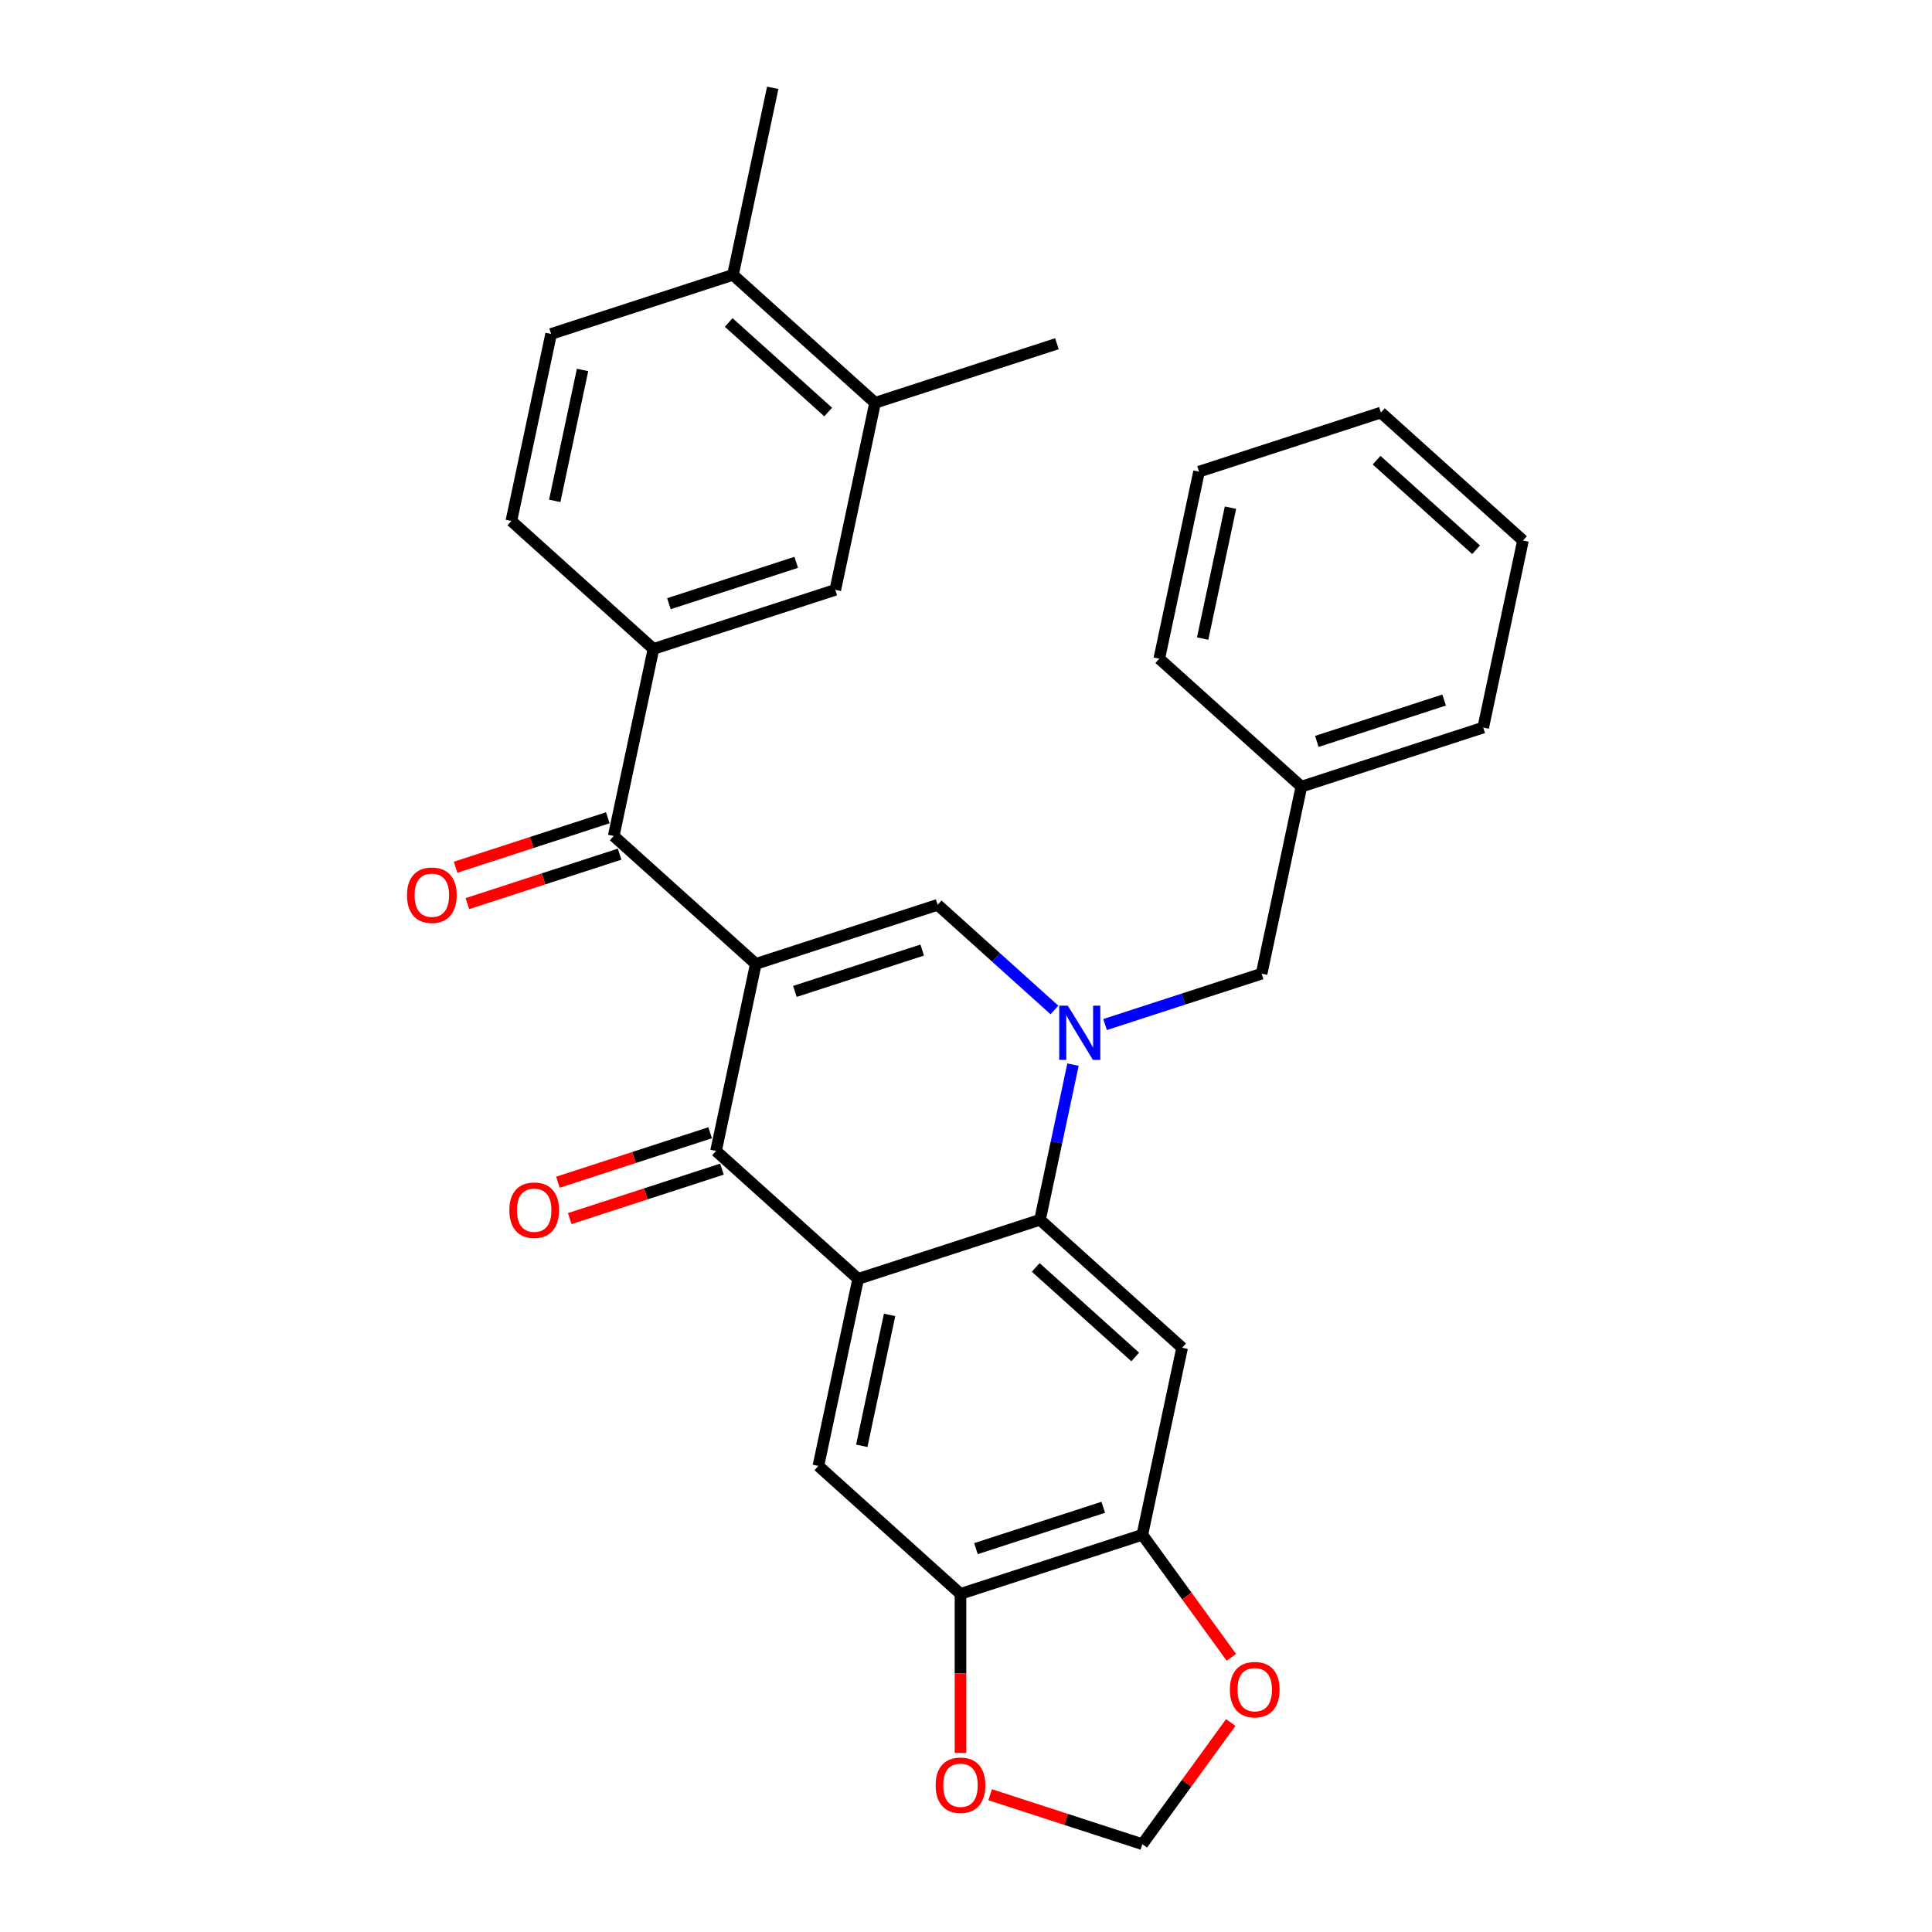 <?xml version='1.0' encoding='iso-8859-1'?>
<svg version='1.1' baseProfile='full'
              xmlns='http://www.w3.org/2000/svg'
                      xmlns:rdkit='http://www.rdkit.org/xml'
                      xmlns:xlink='http://www.w3.org/1999/xlink'
                  xml:space='preserve'
width='1000px' height='1000px' viewBox='0 0 1000 1000'>
<!-- END OF HEADER -->
<rect style='opacity:1.0;fill:#FFFFFF;stroke:none' width='1000' height='1000' x='0' y='0'> </rect>
<path class='bond-2' d='M 391.203,498.919 L 370.626,595.728' style='fill:none;fill-rule:evenodd;stroke:#000000;stroke-width:6px;stroke-linecap:butt;stroke-linejoin:miter;stroke-opacity:1' />
<path class='bond-3' d='M 391.203,498.919 L 485.332,468.334' style='fill:none;fill-rule:evenodd;stroke:#000000;stroke-width:6px;stroke-linecap:butt;stroke-linejoin:miter;stroke-opacity:1' />
<path class='bond-3' d='M 411.439,513.157 L 477.329,491.748' style='fill:none;fill-rule:evenodd;stroke:#000000;stroke-width:6px;stroke-linecap:butt;stroke-linejoin:miter;stroke-opacity:1' />
<path class='bond-5' d='M 391.203,498.919 L 317.652,432.693' style='fill:none;fill-rule:evenodd;stroke:#000000;stroke-width:6px;stroke-linecap:butt;stroke-linejoin:miter;stroke-opacity:1' />
<path class='bond-0' d='M 545.778,522.761 L 515.555,495.548' style='fill:none;fill-rule:evenodd;stroke:#0000FF;stroke-width:6px;stroke-linecap:butt;stroke-linejoin:miter;stroke-opacity:1' />
<path class='bond-0' d='M 515.555,495.548 L 485.332,468.334' style='fill:none;fill-rule:evenodd;stroke:#000000;stroke-width:6px;stroke-linecap:butt;stroke-linejoin:miter;stroke-opacity:1' />
<path class='bond-4' d='M 555.378,551.049 L 546.841,591.209' style='fill:none;fill-rule:evenodd;stroke:#0000FF;stroke-width:6px;stroke-linecap:butt;stroke-linejoin:miter;stroke-opacity:1' />
<path class='bond-4' d='M 546.841,591.209 L 538.305,631.37' style='fill:none;fill-rule:evenodd;stroke:#000000;stroke-width:6px;stroke-linecap:butt;stroke-linejoin:miter;stroke-opacity:1' />
<path class='bond-12' d='M 571.986,530.302 L 612.499,517.139' style='fill:none;fill-rule:evenodd;stroke:#0000FF;stroke-width:6px;stroke-linecap:butt;stroke-linejoin:miter;stroke-opacity:1' />
<path class='bond-12' d='M 612.499,517.139 L 653.011,503.976' style='fill:none;fill-rule:evenodd;stroke:#000000;stroke-width:6px;stroke-linecap:butt;stroke-linejoin:miter;stroke-opacity:1' />
<path class='bond-1' d='M 444.177,661.954 L 370.626,595.728' style='fill:none;fill-rule:evenodd;stroke:#000000;stroke-width:6px;stroke-linecap:butt;stroke-linejoin:miter;stroke-opacity:1' />
<path class='bond-7' d='M 444.177,661.954 L 423.599,758.763' style='fill:none;fill-rule:evenodd;stroke:#000000;stroke-width:6px;stroke-linecap:butt;stroke-linejoin:miter;stroke-opacity:1' />
<path class='bond-7' d='M 460.452,680.591 L 446.048,748.357' style='fill:none;fill-rule:evenodd;stroke:#000000;stroke-width:6px;stroke-linecap:butt;stroke-linejoin:miter;stroke-opacity:1' />
<path class='bond-30' d='M 444.177,661.954 L 538.305,631.37' style='fill:none;fill-rule:evenodd;stroke:#000000;stroke-width:6px;stroke-linecap:butt;stroke-linejoin:miter;stroke-opacity:1' />
<path class='bond-16' d='M 367.567,586.315 L 328.173,599.115' style='fill:none;fill-rule:evenodd;stroke:#000000;stroke-width:6px;stroke-linecap:butt;stroke-linejoin:miter;stroke-opacity:1' />
<path class='bond-16' d='M 328.173,599.115 L 288.78,611.915' style='fill:none;fill-rule:evenodd;stroke:#FF0000;stroke-width:6px;stroke-linecap:butt;stroke-linejoin:miter;stroke-opacity:1' />
<path class='bond-16' d='M 373.684,605.141 L 334.29,617.941' style='fill:none;fill-rule:evenodd;stroke:#000000;stroke-width:6px;stroke-linecap:butt;stroke-linejoin:miter;stroke-opacity:1' />
<path class='bond-16' d='M 334.29,617.941 L 294.896,630.741' style='fill:none;fill-rule:evenodd;stroke:#FF0000;stroke-width:6px;stroke-linecap:butt;stroke-linejoin:miter;stroke-opacity:1' />
<path class='bond-6' d='M 538.305,631.37 L 611.856,697.595' style='fill:none;fill-rule:evenodd;stroke:#000000;stroke-width:6px;stroke-linecap:butt;stroke-linejoin:miter;stroke-opacity:1' />
<path class='bond-6' d='M 536.092,656.014 L 587.578,702.371' style='fill:none;fill-rule:evenodd;stroke:#000000;stroke-width:6px;stroke-linecap:butt;stroke-linejoin:miter;stroke-opacity:1' />
<path class='bond-8' d='M 317.652,432.693 L 338.23,335.883' style='fill:none;fill-rule:evenodd;stroke:#000000;stroke-width:6px;stroke-linecap:butt;stroke-linejoin:miter;stroke-opacity:1' />
<path class='bond-18' d='M 314.594,423.28 L 275.2,436.08' style='fill:none;fill-rule:evenodd;stroke:#000000;stroke-width:6px;stroke-linecap:butt;stroke-linejoin:miter;stroke-opacity:1' />
<path class='bond-18' d='M 275.2,436.08 L 235.806,448.88' style='fill:none;fill-rule:evenodd;stroke:#FF0000;stroke-width:6px;stroke-linecap:butt;stroke-linejoin:miter;stroke-opacity:1' />
<path class='bond-18' d='M 320.711,442.106 L 281.317,454.906' style='fill:none;fill-rule:evenodd;stroke:#000000;stroke-width:6px;stroke-linecap:butt;stroke-linejoin:miter;stroke-opacity:1' />
<path class='bond-18' d='M 281.317,454.906 L 241.923,467.706' style='fill:none;fill-rule:evenodd;stroke:#FF0000;stroke-width:6px;stroke-linecap:butt;stroke-linejoin:miter;stroke-opacity:1' />
<path class='bond-9' d='M 611.856,697.595 L 591.278,794.405' style='fill:none;fill-rule:evenodd;stroke:#000000;stroke-width:6px;stroke-linecap:butt;stroke-linejoin:miter;stroke-opacity:1' />
<path class='bond-10' d='M 423.599,758.763 L 497.15,824.989' style='fill:none;fill-rule:evenodd;stroke:#000000;stroke-width:6px;stroke-linecap:butt;stroke-linejoin:miter;stroke-opacity:1' />
<path class='bond-11' d='M 338.23,335.883 L 432.358,305.299' style='fill:none;fill-rule:evenodd;stroke:#000000;stroke-width:6px;stroke-linecap:butt;stroke-linejoin:miter;stroke-opacity:1' />
<path class='bond-11' d='M 346.232,312.47 L 412.122,291.061' style='fill:none;fill-rule:evenodd;stroke:#000000;stroke-width:6px;stroke-linecap:butt;stroke-linejoin:miter;stroke-opacity:1' />
<path class='bond-20' d='M 338.23,335.883 L 264.679,269.658' style='fill:none;fill-rule:evenodd;stroke:#000000;stroke-width:6px;stroke-linecap:butt;stroke-linejoin:miter;stroke-opacity:1' />
<path class='bond-14' d='M 591.278,794.405 L 614.318,826.116' style='fill:none;fill-rule:evenodd;stroke:#000000;stroke-width:6px;stroke-linecap:butt;stroke-linejoin:miter;stroke-opacity:1' />
<path class='bond-14' d='M 614.318,826.116 L 637.358,857.828' style='fill:none;fill-rule:evenodd;stroke:#FF0000;stroke-width:6px;stroke-linecap:butt;stroke-linejoin:miter;stroke-opacity:1' />
<path class='bond-31' d='M 591.278,794.405 L 497.15,824.989' style='fill:none;fill-rule:evenodd;stroke:#000000;stroke-width:6px;stroke-linecap:butt;stroke-linejoin:miter;stroke-opacity:1' />
<path class='bond-31' d='M 571.042,780.167 L 505.152,801.576' style='fill:none;fill-rule:evenodd;stroke:#000000;stroke-width:6px;stroke-linecap:butt;stroke-linejoin:miter;stroke-opacity:1' />
<path class='bond-15' d='M 497.15,824.989 L 497.15,866.151' style='fill:none;fill-rule:evenodd;stroke:#000000;stroke-width:6px;stroke-linecap:butt;stroke-linejoin:miter;stroke-opacity:1' />
<path class='bond-15' d='M 497.15,866.151 L 497.15,907.314' style='fill:none;fill-rule:evenodd;stroke:#FF0000;stroke-width:6px;stroke-linecap:butt;stroke-linejoin:miter;stroke-opacity:1' />
<path class='bond-13' d='M 432.358,305.299 L 452.936,208.49' style='fill:none;fill-rule:evenodd;stroke:#000000;stroke-width:6px;stroke-linecap:butt;stroke-linejoin:miter;stroke-opacity:1' />
<path class='bond-22' d='M 653.011,503.976 L 673.588,407.166' style='fill:none;fill-rule:evenodd;stroke:#000000;stroke-width:6px;stroke-linecap:butt;stroke-linejoin:miter;stroke-opacity:1' />
<path class='bond-23' d='M 452.936,208.49 L 547.064,177.906' style='fill:none;fill-rule:evenodd;stroke:#000000;stroke-width:6px;stroke-linecap:butt;stroke-linejoin:miter;stroke-opacity:1' />
<path class='bond-32' d='M 452.936,208.49 L 379.385,142.264' style='fill:none;fill-rule:evenodd;stroke:#000000;stroke-width:6px;stroke-linecap:butt;stroke-linejoin:miter;stroke-opacity:1' />
<path class='bond-32' d='M 428.658,213.266 L 377.172,166.908' style='fill:none;fill-rule:evenodd;stroke:#000000;stroke-width:6px;stroke-linecap:butt;stroke-linejoin:miter;stroke-opacity:1' />
<path class='bond-33' d='M 637.041,891.558 L 614.16,923.052' style='fill:none;fill-rule:evenodd;stroke:#FF0000;stroke-width:6px;stroke-linecap:butt;stroke-linejoin:miter;stroke-opacity:1' />
<path class='bond-33' d='M 614.16,923.052 L 591.278,954.545' style='fill:none;fill-rule:evenodd;stroke:#000000;stroke-width:6px;stroke-linecap:butt;stroke-linejoin:miter;stroke-opacity:1' />
<path class='bond-17' d='M 512.491,928.946 L 551.884,941.746' style='fill:none;fill-rule:evenodd;stroke:#FF0000;stroke-width:6px;stroke-linecap:butt;stroke-linejoin:miter;stroke-opacity:1' />
<path class='bond-17' d='M 551.884,941.746 L 591.278,954.545' style='fill:none;fill-rule:evenodd;stroke:#000000;stroke-width:6px;stroke-linecap:butt;stroke-linejoin:miter;stroke-opacity:1' />
<path class='bond-19' d='M 379.385,142.264 L 285.257,172.848' style='fill:none;fill-rule:evenodd;stroke:#000000;stroke-width:6px;stroke-linecap:butt;stroke-linejoin:miter;stroke-opacity:1' />
<path class='bond-24' d='M 379.385,142.264 L 399.962,45.455' style='fill:none;fill-rule:evenodd;stroke:#000000;stroke-width:6px;stroke-linecap:butt;stroke-linejoin:miter;stroke-opacity:1' />
<path class='bond-21' d='M 264.679,269.658 L 285.257,172.848' style='fill:none;fill-rule:evenodd;stroke:#000000;stroke-width:6px;stroke-linecap:butt;stroke-linejoin:miter;stroke-opacity:1' />
<path class='bond-21' d='M 287.128,259.252 L 301.532,191.485' style='fill:none;fill-rule:evenodd;stroke:#000000;stroke-width:6px;stroke-linecap:butt;stroke-linejoin:miter;stroke-opacity:1' />
<path class='bond-25' d='M 673.588,407.166 L 767.717,376.582' style='fill:none;fill-rule:evenodd;stroke:#000000;stroke-width:6px;stroke-linecap:butt;stroke-linejoin:miter;stroke-opacity:1' />
<path class='bond-25' d='M 681.591,383.753 L 747.481,362.344' style='fill:none;fill-rule:evenodd;stroke:#000000;stroke-width:6px;stroke-linecap:butt;stroke-linejoin:miter;stroke-opacity:1' />
<path class='bond-26' d='M 673.588,407.166 L 600.037,340.941' style='fill:none;fill-rule:evenodd;stroke:#000000;stroke-width:6px;stroke-linecap:butt;stroke-linejoin:miter;stroke-opacity:1' />
<path class='bond-28' d='M 767.717,376.582 L 788.294,279.772' style='fill:none;fill-rule:evenodd;stroke:#000000;stroke-width:6px;stroke-linecap:butt;stroke-linejoin:miter;stroke-opacity:1' />
<path class='bond-27' d='M 600.037,340.941 L 620.615,244.131' style='fill:none;fill-rule:evenodd;stroke:#000000;stroke-width:6px;stroke-linecap:butt;stroke-linejoin:miter;stroke-opacity:1' />
<path class='bond-27' d='M 622.486,330.535 L 636.89,262.768' style='fill:none;fill-rule:evenodd;stroke:#000000;stroke-width:6px;stroke-linecap:butt;stroke-linejoin:miter;stroke-opacity:1' />
<path class='bond-29' d='M 620.615,244.131 L 714.743,213.547' style='fill:none;fill-rule:evenodd;stroke:#000000;stroke-width:6px;stroke-linecap:butt;stroke-linejoin:miter;stroke-opacity:1' />
<path class='bond-34' d='M 788.294,279.772 L 714.743,213.547' style='fill:none;fill-rule:evenodd;stroke:#000000;stroke-width:6px;stroke-linecap:butt;stroke-linejoin:miter;stroke-opacity:1' />
<path class='bond-34' d='M 764.016,284.549 L 712.531,238.191' style='fill:none;fill-rule:evenodd;stroke:#000000;stroke-width:6px;stroke-linecap:butt;stroke-linejoin:miter;stroke-opacity:1' />
<path  class='atom-1' d='M 552.687 520.545
L 561.871 535.391
Q 562.782 536.856, 564.247 539.509
Q 565.712 542.161, 565.791 542.319
L 565.791 520.545
L 569.512 520.545
L 569.512 548.574
L 565.672 548.574
L 555.814 532.343
Q 554.666 530.443, 553.439 528.265
Q 552.251 526.088, 551.895 525.415
L 551.895 548.574
L 548.253 548.574
L 548.253 520.545
L 552.687 520.545
' fill='#0000FF'/>
<path  class='atom-15' d='M 636.586 874.554
Q 636.586 867.824, 639.912 864.063
Q 643.237 860.302, 649.453 860.302
Q 655.668 860.302, 658.994 864.063
Q 662.319 867.824, 662.319 874.554
Q 662.319 881.364, 658.954 885.243
Q 655.589 889.083, 649.453 889.083
Q 643.277 889.083, 639.912 885.243
Q 636.586 881.403, 636.586 874.554
M 649.453 885.916
Q 653.728 885.916, 656.025 883.066
Q 658.36 880.176, 658.36 874.554
Q 658.36 869.051, 656.025 866.28
Q 653.728 863.469, 649.453 863.469
Q 645.177 863.469, 642.841 866.241
Q 640.545 869.012, 640.545 874.554
Q 640.545 880.215, 642.841 883.066
Q 645.177 885.916, 649.453 885.916
' fill='#FF0000'/>
<path  class='atom-16' d='M 484.283 924.04
Q 484.283 917.31, 487.609 913.549
Q 490.934 909.788, 497.15 909.788
Q 503.365 909.788, 506.691 913.549
Q 510.016 917.31, 510.016 924.04
Q 510.016 930.85, 506.651 934.729
Q 503.286 938.57, 497.15 938.57
Q 490.974 938.57, 487.609 934.729
Q 484.283 930.889, 484.283 924.04
M 497.15 935.403
Q 501.425 935.403, 503.722 932.552
Q 506.057 929.662, 506.057 924.04
Q 506.057 918.538, 503.722 915.766
Q 501.425 912.956, 497.15 912.956
Q 492.874 912.956, 490.538 915.727
Q 488.242 918.498, 488.242 924.04
Q 488.242 929.702, 490.538 932.552
Q 492.874 935.403, 497.15 935.403
' fill='#FF0000'/>
<path  class='atom-17' d='M 263.631 626.392
Q 263.631 619.661, 266.956 615.901
Q 270.282 612.14, 276.497 612.14
Q 282.713 612.14, 286.038 615.901
Q 289.364 619.661, 289.364 626.392
Q 289.364 633.201, 285.999 637.081
Q 282.634 640.921, 276.497 640.921
Q 270.321 640.921, 266.956 637.081
Q 263.631 633.24, 263.631 626.392
M 276.497 637.754
Q 280.773 637.754, 283.069 634.903
Q 285.405 632.013, 285.405 626.392
Q 285.405 620.889, 283.069 618.117
Q 280.773 615.307, 276.497 615.307
Q 272.222 615.307, 269.886 618.078
Q 267.59 620.849, 267.59 626.392
Q 267.59 632.053, 269.886 634.903
Q 272.222 637.754, 276.497 637.754
' fill='#FF0000'/>
<path  class='atom-19' d='M 210.658 463.356
Q 210.658 456.626, 213.983 452.865
Q 217.308 449.104, 223.524 449.104
Q 229.739 449.104, 233.065 452.865
Q 236.39 456.626, 236.39 463.356
Q 236.39 470.166, 233.025 474.045
Q 229.66 477.886, 223.524 477.886
Q 217.348 477.886, 213.983 474.045
Q 210.658 470.205, 210.658 463.356
M 223.524 474.719
Q 227.8 474.719, 230.096 471.868
Q 232.431 468.978, 232.431 463.356
Q 232.431 457.854, 230.096 455.082
Q 227.8 452.272, 223.524 452.272
Q 219.248 452.272, 216.913 455.043
Q 214.616 457.814, 214.616 463.356
Q 214.616 469.018, 216.913 471.868
Q 219.248 474.719, 223.524 474.719
' fill='#FF0000'/>
</svg>
